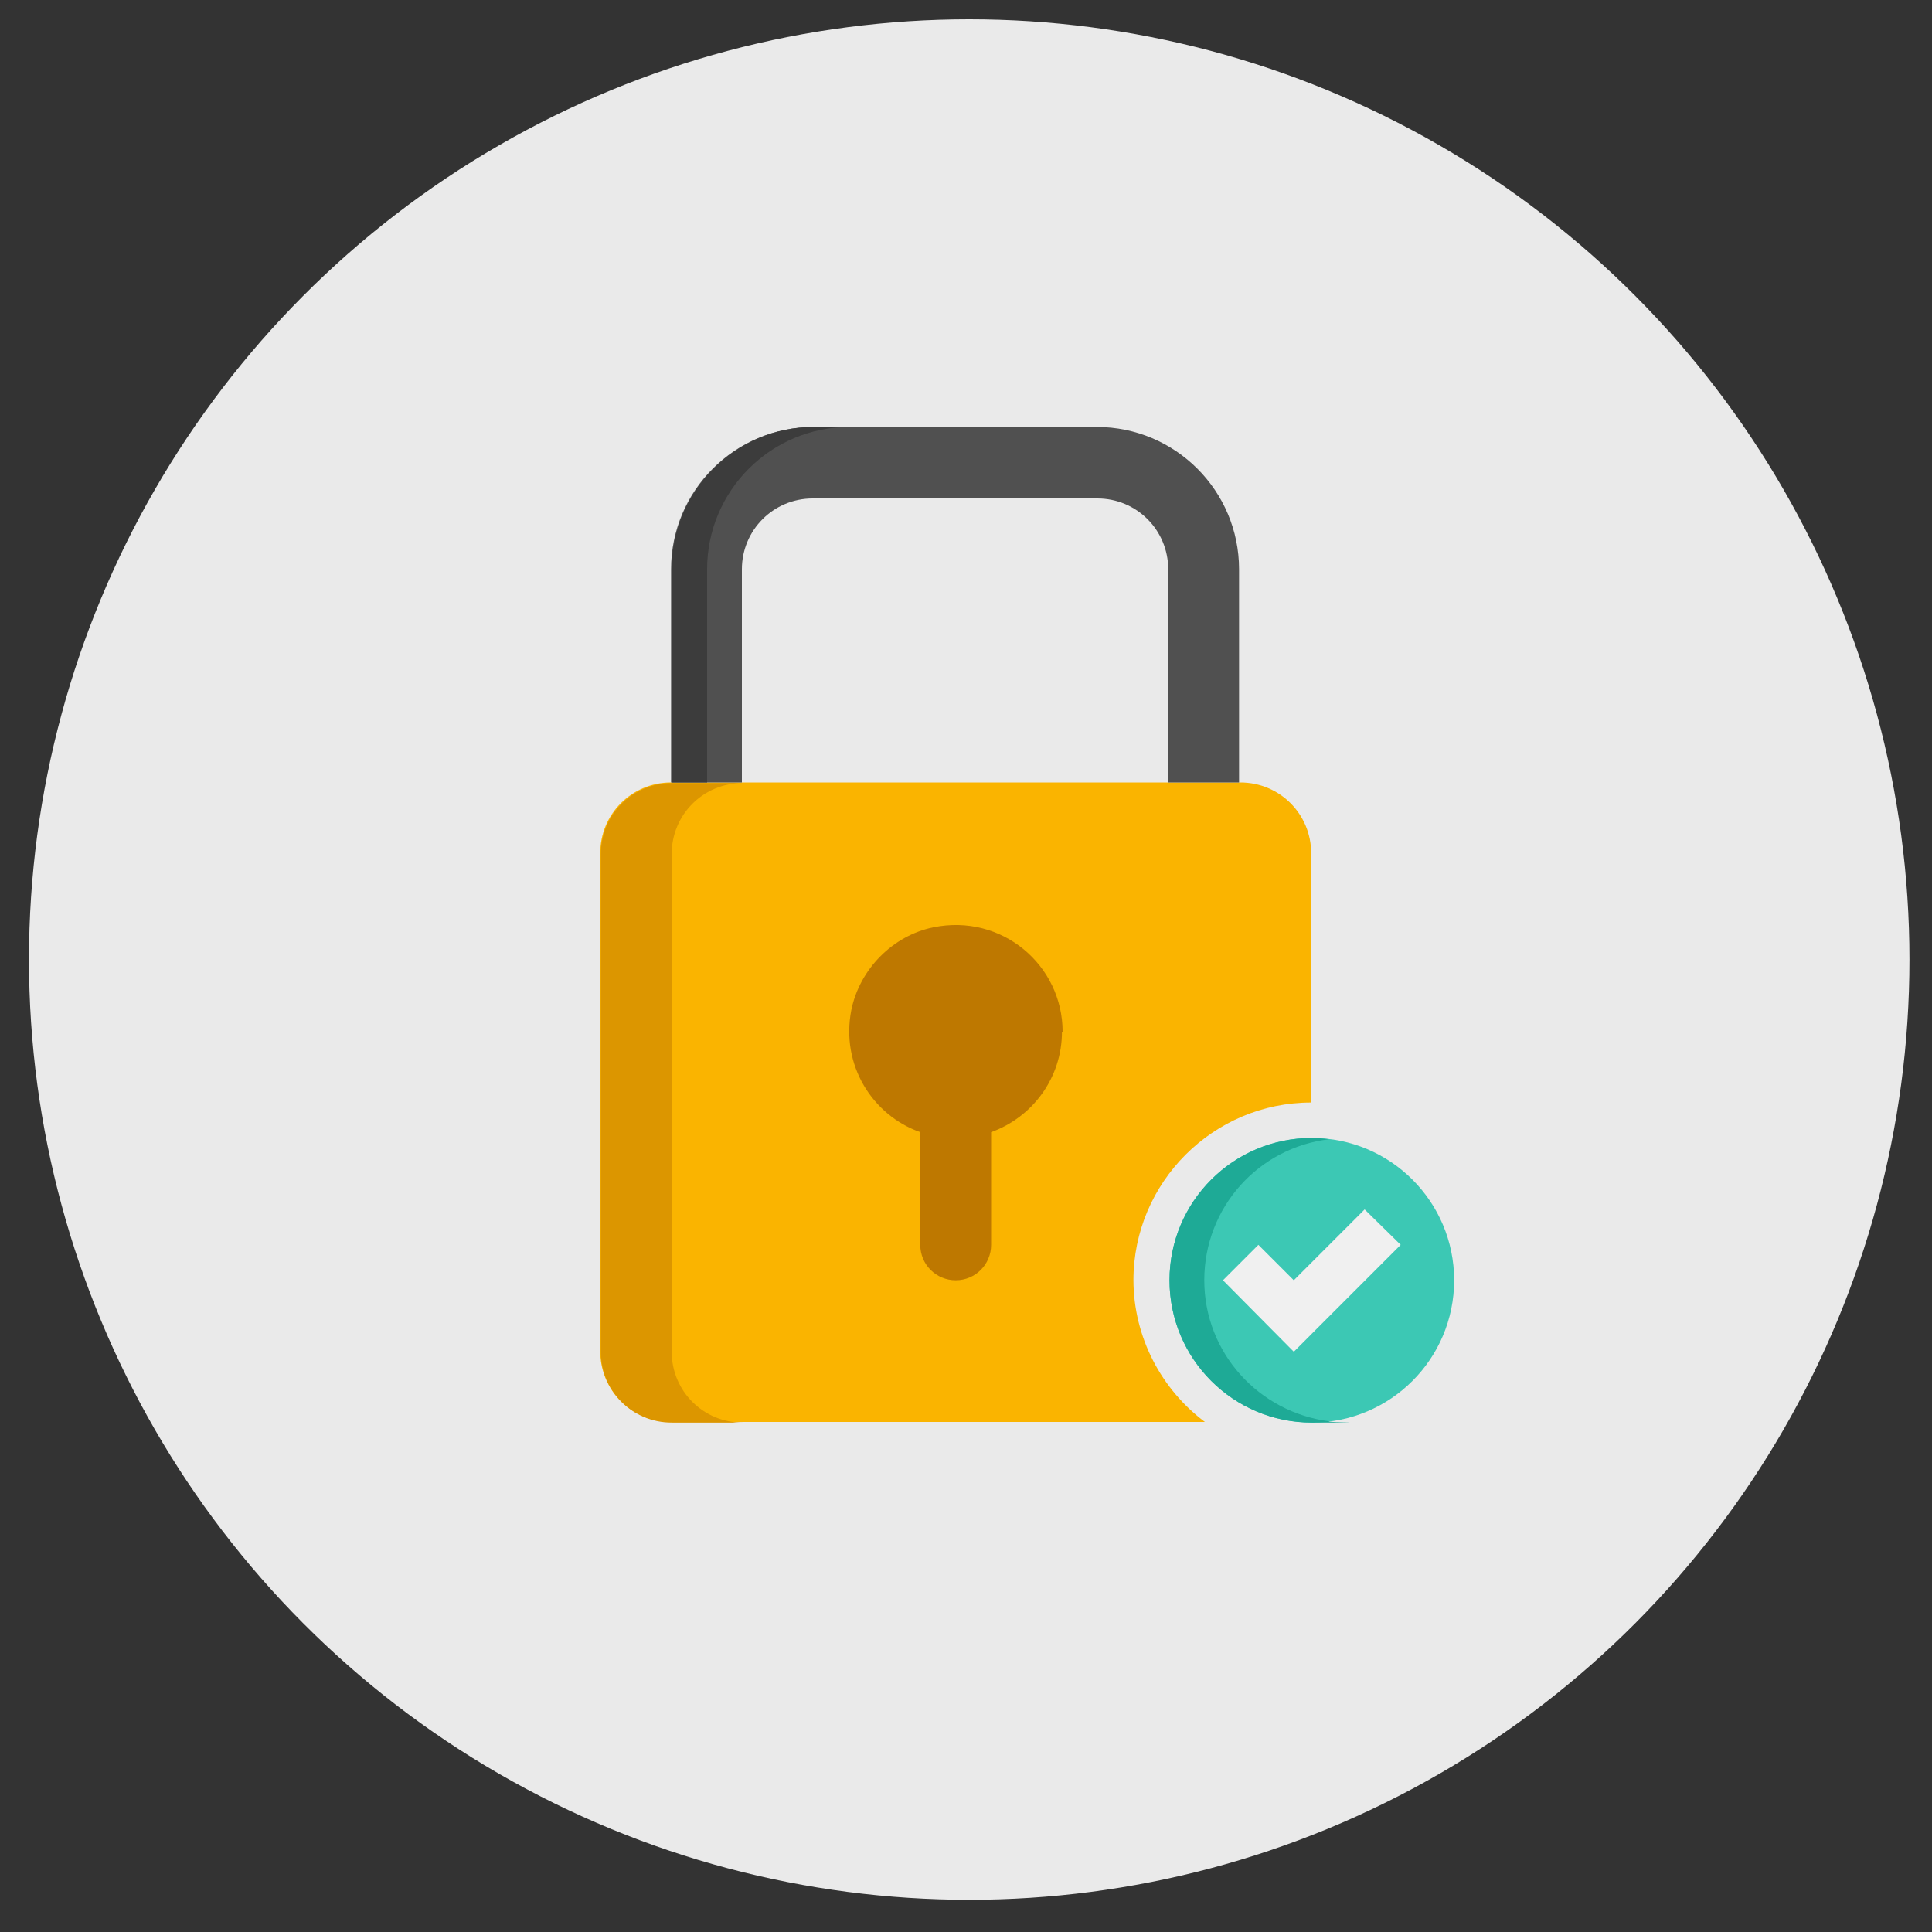 <?xml version="1.0" encoding="UTF-8"?>
<svg xmlns="http://www.w3.org/2000/svg" version="1.1" viewBox="0 0 300 300">
  <rect x="0" y="0" width="300" height="300" fill="#333333" stroke="none"/>
  <defs>
    <style>
      .cls-1 {
        fill: #505050;
      }

      .cls-2 {
        fill: #f0f0f0;
      }

      .cls-3 {
        fill: #3c3c3c;
      }

      .cls-4 {
        fill: #fab400;
      }

      .cls-5 {
        fill: #3cc8b4;
      }

      .cls-6 {
        fill: #dc9600;
      }

      .cls-7 {
        fill: #be7800;
      }

      .cls-8 {
        fill: #1eaa96;
      }

      .cls-9 {
        fill: #eaeaea;
      }
    </style>
  </defs>
  <!-- Generator: Adobe Illustrator 28.7.3, SVG Export Plug-In . SVG Version: 1.2.0 Build 164)  -->
  <g>
    <g id="Layer_1">
      <g>
        <circle class="cls-9" cx="150.5" cy="149" r="146"/>
        <g id="Icons">
          <g>
            <path class="cls-4" d="M176,198.8c0-15.2,12.4-27.6,27.6-27.6v-38.7c0-6.1-4.9-11-11-11h-88.4c-6.1,0-11,4.9-11,11v77.3c0,6.1,4.9,11,11,11h82.9c-6.7-5-11.1-13.1-11.1-22.1Z"/>
            <path class="cls-1" d="M170.5,66.3h-44.2c-12.2,0-22.1,9.9-22.1,22.1v33.1h11v-33.1c0-6.1,4.9-11,11-11h44.2c6.1,0,11,4.9,11,11v33.1h11v-33.1c0-12.2-9.9-22.1-22.1-22.1Z"/>
            <path class="cls-3" d="M131.9,66.3h-5.5c-12.2,0-22.1,9.9-22.1,22.1v33.1h5.5v-33.1c0-12.2,9.9-22.1,22.1-22.1Z"/>
            <path class="cls-6" d="M104.3,209.9v-77.3c0-6.1,4.9-11,11-11h-11c-6.1,0-11,4.9-11,11v77.3c0,6.1,4.9,11,11,11h11c-6.1,0-11-4.9-11-11Z"/>
            <circle class="cls-5" cx="203.7" cy="198.8" r="22.1"/>
            <path class="cls-8" d="M187,198.8c0-11.3,8.4-20.6,19.4-21.9-.9-.1-1.8-.2-2.7-.2-12.2,0-22.1,9.9-22.1,22.1s9.9,22.1,22.1,22.1,1.8,0,2.7-.2c-10.9-1.4-19.4-10.6-19.4-21.9Z"/>
            <polygon class="cls-2" points="217.5 193.3 200.9 209.9 189.9 198.8 195.4 193.3 200.9 198.8 211.9 187.8 217.5 193.3"/>
            <path class="cls-7" d="M165,160.2c0-10.3-9.4-18.4-20.1-16.2-6.3,1.3-11.4,6.5-12.7,12.8-1.7,8.6,3.3,16.4,10.7,19v17.5c0,3.1,2.5,5.5,5.5,5.5h0c3.1,0,5.5-2.5,5.5-5.5v-17.5c6.4-2.3,11-8.4,11-15.6Z"/>
          </g>
        </g>
      </g>
    </g>
  </g>
</svg>